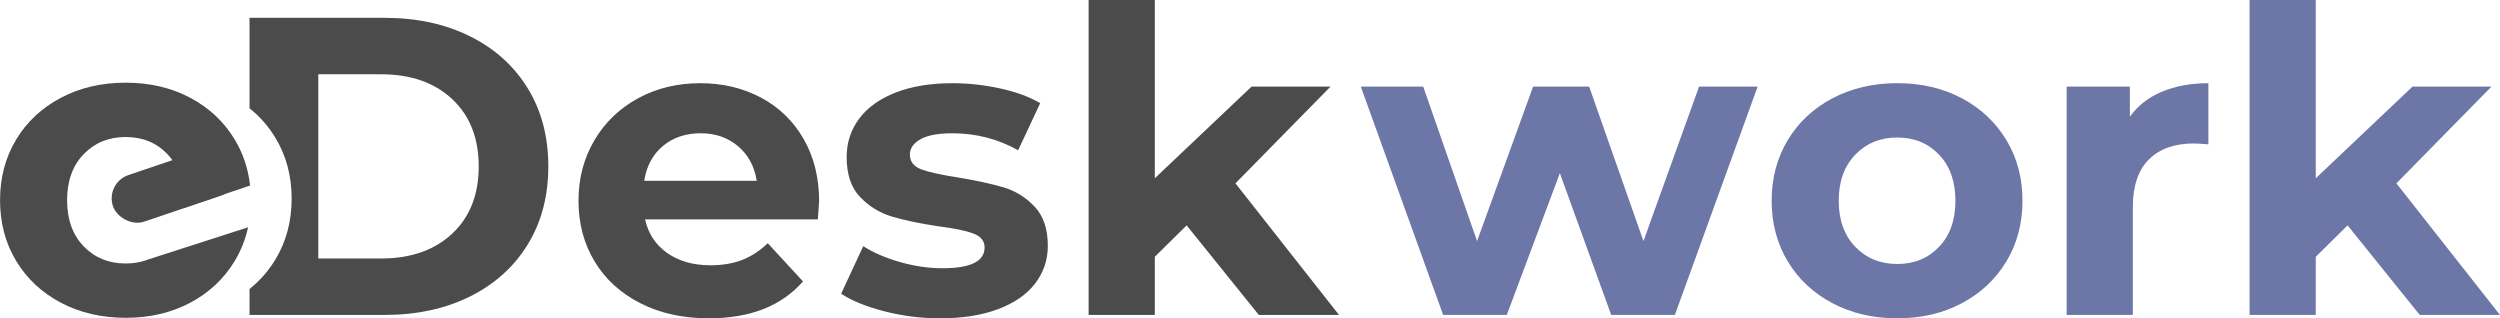 <?xml version="1.0" encoding="UTF-8"?>
<!DOCTYPE svg PUBLIC "-//W3C//DTD SVG 1.1//EN" "http://www.w3.org/Graphics/SVG/1.1/DTD/svg11.dtd">
<!-- Creator: CorelDRAW -->
<svg xmlns="http://www.w3.org/2000/svg" xml:space="preserve" width="51.197mm" height="6.519mm" version="1.1" style="shape-rendering:geometricPrecision; text-rendering:geometricPrecision; image-rendering:optimizeQuality; fill-rule:evenodd; clip-rule:evenodd"
viewBox="0 0 2254.36 287.06"
 xmlns:xlink="http://www.w3.org/1999/xlink"
 xmlns:xodm="http://www.corel.com/coreldraw/odm/2003">
 <defs>
  <style type="text/css">
   <![CDATA[
    .fil1 {fill:#4B4B4B}
    .fil2 {fill:#4B4B4B;fill-rule:nonzero}
    .fil0 {fill:#6C76A7;fill-rule:nonzero}
   ]]>
  </style>
 </defs>
 <g id="Layer_x0020_1">
  <g id="_1769535588032">
   <polygon id="_243351176" class="fil0" points="1584.95,78.08 1510.32,283.99 1452.9,283.99 1406.6,156.16 1358.75,283.99 1301.34,283.99 1227.09,78.08 1283.36,78.08 1331.95,217.4 1382.48,78.08 1433,78.08 1481.99,217.4 1532.15,78.08 "/>
   <path id="_2433511761" class="fil0" d="M1710.88 287.05c-21.69,0 -41.14,-4.52 -58.37,-13.59 -17.22,-9.06 -30.68,-21.62 -40.38,-37.7 -9.7,-16.07 -14.54,-34.32 -14.54,-54.74 0,-20.41 4.85,-38.65 14.54,-54.73 9.7,-16.07 23.16,-28.64 40.38,-37.7 17.22,-9.06 36.68,-13.59 58.37,-13.59 21.69,0 41.08,4.54 58.17,13.59 17.1,9.06 30.5,21.62 40.19,37.7 9.7,16.07 14.54,34.31 14.54,54.73 0,20.42 -4.85,38.66 -14.54,54.74 -9.7,16.07 -23.09,28.64 -40.19,37.7 -17.1,9.06 -36.49,13.59 -58.17,13.59zm0 -48.99c15.31,0 27.88,-5.17 37.7,-15.5 9.83,-10.34 14.74,-24.17 14.74,-41.53 0,-17.35 -4.91,-31.19 -14.74,-41.52 -9.83,-10.34 -22.39,-15.5 -37.7,-15.5 -15.31,0 -27.94,5.17 -37.89,15.5 -9.95,10.33 -14.92,24.17 -14.92,41.52 0,17.35 4.97,31.19 14.92,41.53 9.95,10.33 22.58,15.5 37.89,15.5z"/>
   <path id="_24335117612" class="fil0" d="M1920.61 105.26c7.14,-9.95 16.77,-17.48 28.89,-22.58 12.12,-5.1 26.09,-7.65 41.91,-7.65l0 55.12c-6.64,-0.51 -11.1,-0.77 -13.39,-0.77 -17.1,0 -30.5,4.78 -40.19,14.35 -9.7,9.56 -14.54,23.91 -14.54,43.06l0 97.22 -59.7 0 0 -205.92 57.03 0 0 27.18z"/>
   <polygon id="_243351176123" class="fil0" points="2116.96,203.23 2088.25,231.56 2088.25,283.99 2028.55,283.99 2028.55,0 2088.25,0 2088.25,160.75 2175.51,78.08 2246.7,78.08 2160.97,165.34 2254.36,283.99 2182.01,283.99 "/>
   <path id="_243346112" class="fil1" d="M224.98 16.08l121.71 0c29.09,0 54.79,5.55 77.12,16.65 22.32,11.1 39.68,26.73 52.05,46.89 12.37,20.16 18.56,43.63 18.56,70.42 0,26.79 -6.19,50.27 -18.56,70.43 -12.38,20.16 -29.73,35.79 -52.05,46.89 -22.32,11.1 -48.03,16.65 -77.12,16.65l-121.71 0 0 -23.39c9.35,-7.45 17.16,-16.37 23.43,-26.76 9.7,-16.07 14.54,-34.32 14.54,-54.73 0,-20.42 -4.84,-38.65 -14.54,-54.73 -6.27,-10.38 -14.08,-19.31 -23.43,-26.76l0 -81.54 0 -0 0 0 0 0zm118.65 217.01c26.79,0 48.16,-7.46 64.11,-22.39 15.95,-14.92 23.92,-35.15 23.92,-60.66 0,-25.51 -7.97,-45.73 -23.92,-60.66 -15.95,-14.93 -37.32,-22.39 -64.11,-22.39l-56.64 0 0 166.11 56.64 0 0 -0 0 0 0 0zm394.98 -51.29c0,0.77 -0.38,6.12 -1.14,16.07l-155.77 0c2.8,12.76 9.44,22.84 19.9,30.24 10.46,7.4 23.47,11.1 39.04,11.1 10.71,0 20.22,-1.59 28.51,-4.78 8.29,-3.19 16.01,-8.23 23.16,-15.12l31.77 34.45c-19.39,22.21 -47.71,33.3 -84.96,33.3 -23.22,0 -43.76,-4.52 -61.62,-13.59 -17.86,-9.06 -31.64,-21.62 -41.33,-37.7 -9.7,-16.07 -14.54,-34.32 -14.54,-54.74 0,-20.16 4.79,-38.33 14.35,-54.54 9.57,-16.2 22.71,-28.83 39.42,-37.89 16.71,-9.06 35.4,-13.59 56.08,-13.59 20.16,0 38.41,4.34 54.73,13.02 16.33,8.68 29.15,21.11 38.46,37.32 9.31,16.2 13.97,35.01 13.97,56.45l-0 0 -0 0 0 0 -0.01 -0zm-106.78 -61.62c-13.52,0 -24.87,3.83 -34.06,11.48 -9.19,7.65 -14.8,18.12 -16.84,31.38l101.43 0c-2.04,-13.02 -7.65,-23.41 -16.84,-31.19 -9.19,-7.78 -20.41,-11.67 -33.68,-11.67l0 0 0 -0 0 0zm215.85 166.87c-17.1,0 -33.81,-2.1 -50.14,-6.31 -16.33,-4.21 -29.34,-9.5 -39.04,-15.88l19.9 -42.87c9.19,5.87 20.29,10.66 33.3,14.35 13.02,3.7 25.77,5.55 38.27,5.55 25.26,0 37.89,-6.25 37.89,-18.76 0,-5.87 -3.45,-10.08 -10.33,-12.63 -6.89,-2.55 -17.48,-4.72 -31.77,-6.5 -16.84,-2.55 -30.75,-5.49 -41.72,-8.8 -10.97,-3.32 -20.48,-9.19 -28.51,-17.61 -8.04,-8.42 -12.06,-20.41 -12.06,-35.97 0,-13.02 3.76,-24.56 11.29,-34.64 7.53,-10.08 18.5,-17.92 32.91,-23.54 14.42,-5.61 31.45,-8.42 51.1,-8.42 14.54,0 29.03,1.6 43.44,4.79 14.41,3.19 26.35,7.59 35.79,13.21l-19.91 42.48c-18.12,-10.21 -37.89,-15.31 -59.32,-15.31 -12.76,0 -22.32,1.78 -28.71,5.36 -6.38,3.58 -9.57,8.17 -9.57,13.78 0,6.38 3.44,10.84 10.33,13.39 6.89,2.55 17.86,4.98 32.91,7.27 16.84,2.8 30.62,5.8 41.33,8.99 10.72,3.19 20.03,8.99 27.94,17.41 7.91,8.42 11.87,20.16 11.87,35.21 0,12.76 -3.83,24.11 -11.48,34.06 -7.65,9.95 -18.82,17.67 -33.49,23.16 -14.67,5.49 -32.08,8.23 -52.24,8.23l0 0.01 0 -0 0.01 0zm222.37 -83.82l-28.71 28.32 0 52.44 -59.7 0 0 -283.99 59.7 0 0 160.75 87.27 -82.67 71.19 0 -85.74 87.26 93.39 118.65 -72.34 0 -65.06 -80.76 0 -0 -0 0 0 0 0 -0z"/>
   <path id="_240792112" class="fil2" d="M113.29 286.59c-21.69,0 -41.14,-4.52 -58.37,-13.59 -17.22,-9.06 -30.68,-21.62 -40.38,-37.7 -9.7,-16.07 -14.54,-34.32 -14.54,-54.73 0,-20.42 4.85,-38.65 14.54,-54.73 9.7,-16.07 23.16,-28.64 40.38,-37.7 17.22,-9.06 36.68,-13.59 58.37,-13.59 21.69,0 41.08,4.53 58.17,13.59 17.1,9.06 30.5,21.62 40.19,37.7 7.55,12.51 12.15,26.33 13.83,41.47l-60.04 20.27c0.19,-2.27 0.28,-4.6 0.28,-7.01 0,-17.35 -4.91,-31.19 -14.74,-41.52 -9.81,-10.33 -22.39,-15.5 -37.69,-15.5 -15.31,0 -27.94,5.17 -37.89,15.5 -9.95,10.33 -14.92,24.17 -14.92,41.52 0,17.35 4.97,31.19 14.92,41.53 9.96,10.33 22.58,15.5 37.89,15.5 5.13,0 9.95,-0.58 14.46,-1.74l0.03 -0.01c1.93,-0.5 3.81,-1.11 5.63,-1.81l90.26 -29.08c-2.36,10.85 -6.36,20.97 -12.02,30.35 -9.7,16.07 -23.09,28.64 -40.19,37.7 -17.1,9.06 -36.48,13.59 -58.17,13.59z"/>
   <rect class="fil1" transform="matrix(0.947 -0.321 0.321 0.947 94.731 164.999)" width="116.98" height="44.35" rx="22.17" ry="22.17"/>
  </g>
 </g>
</svg>
